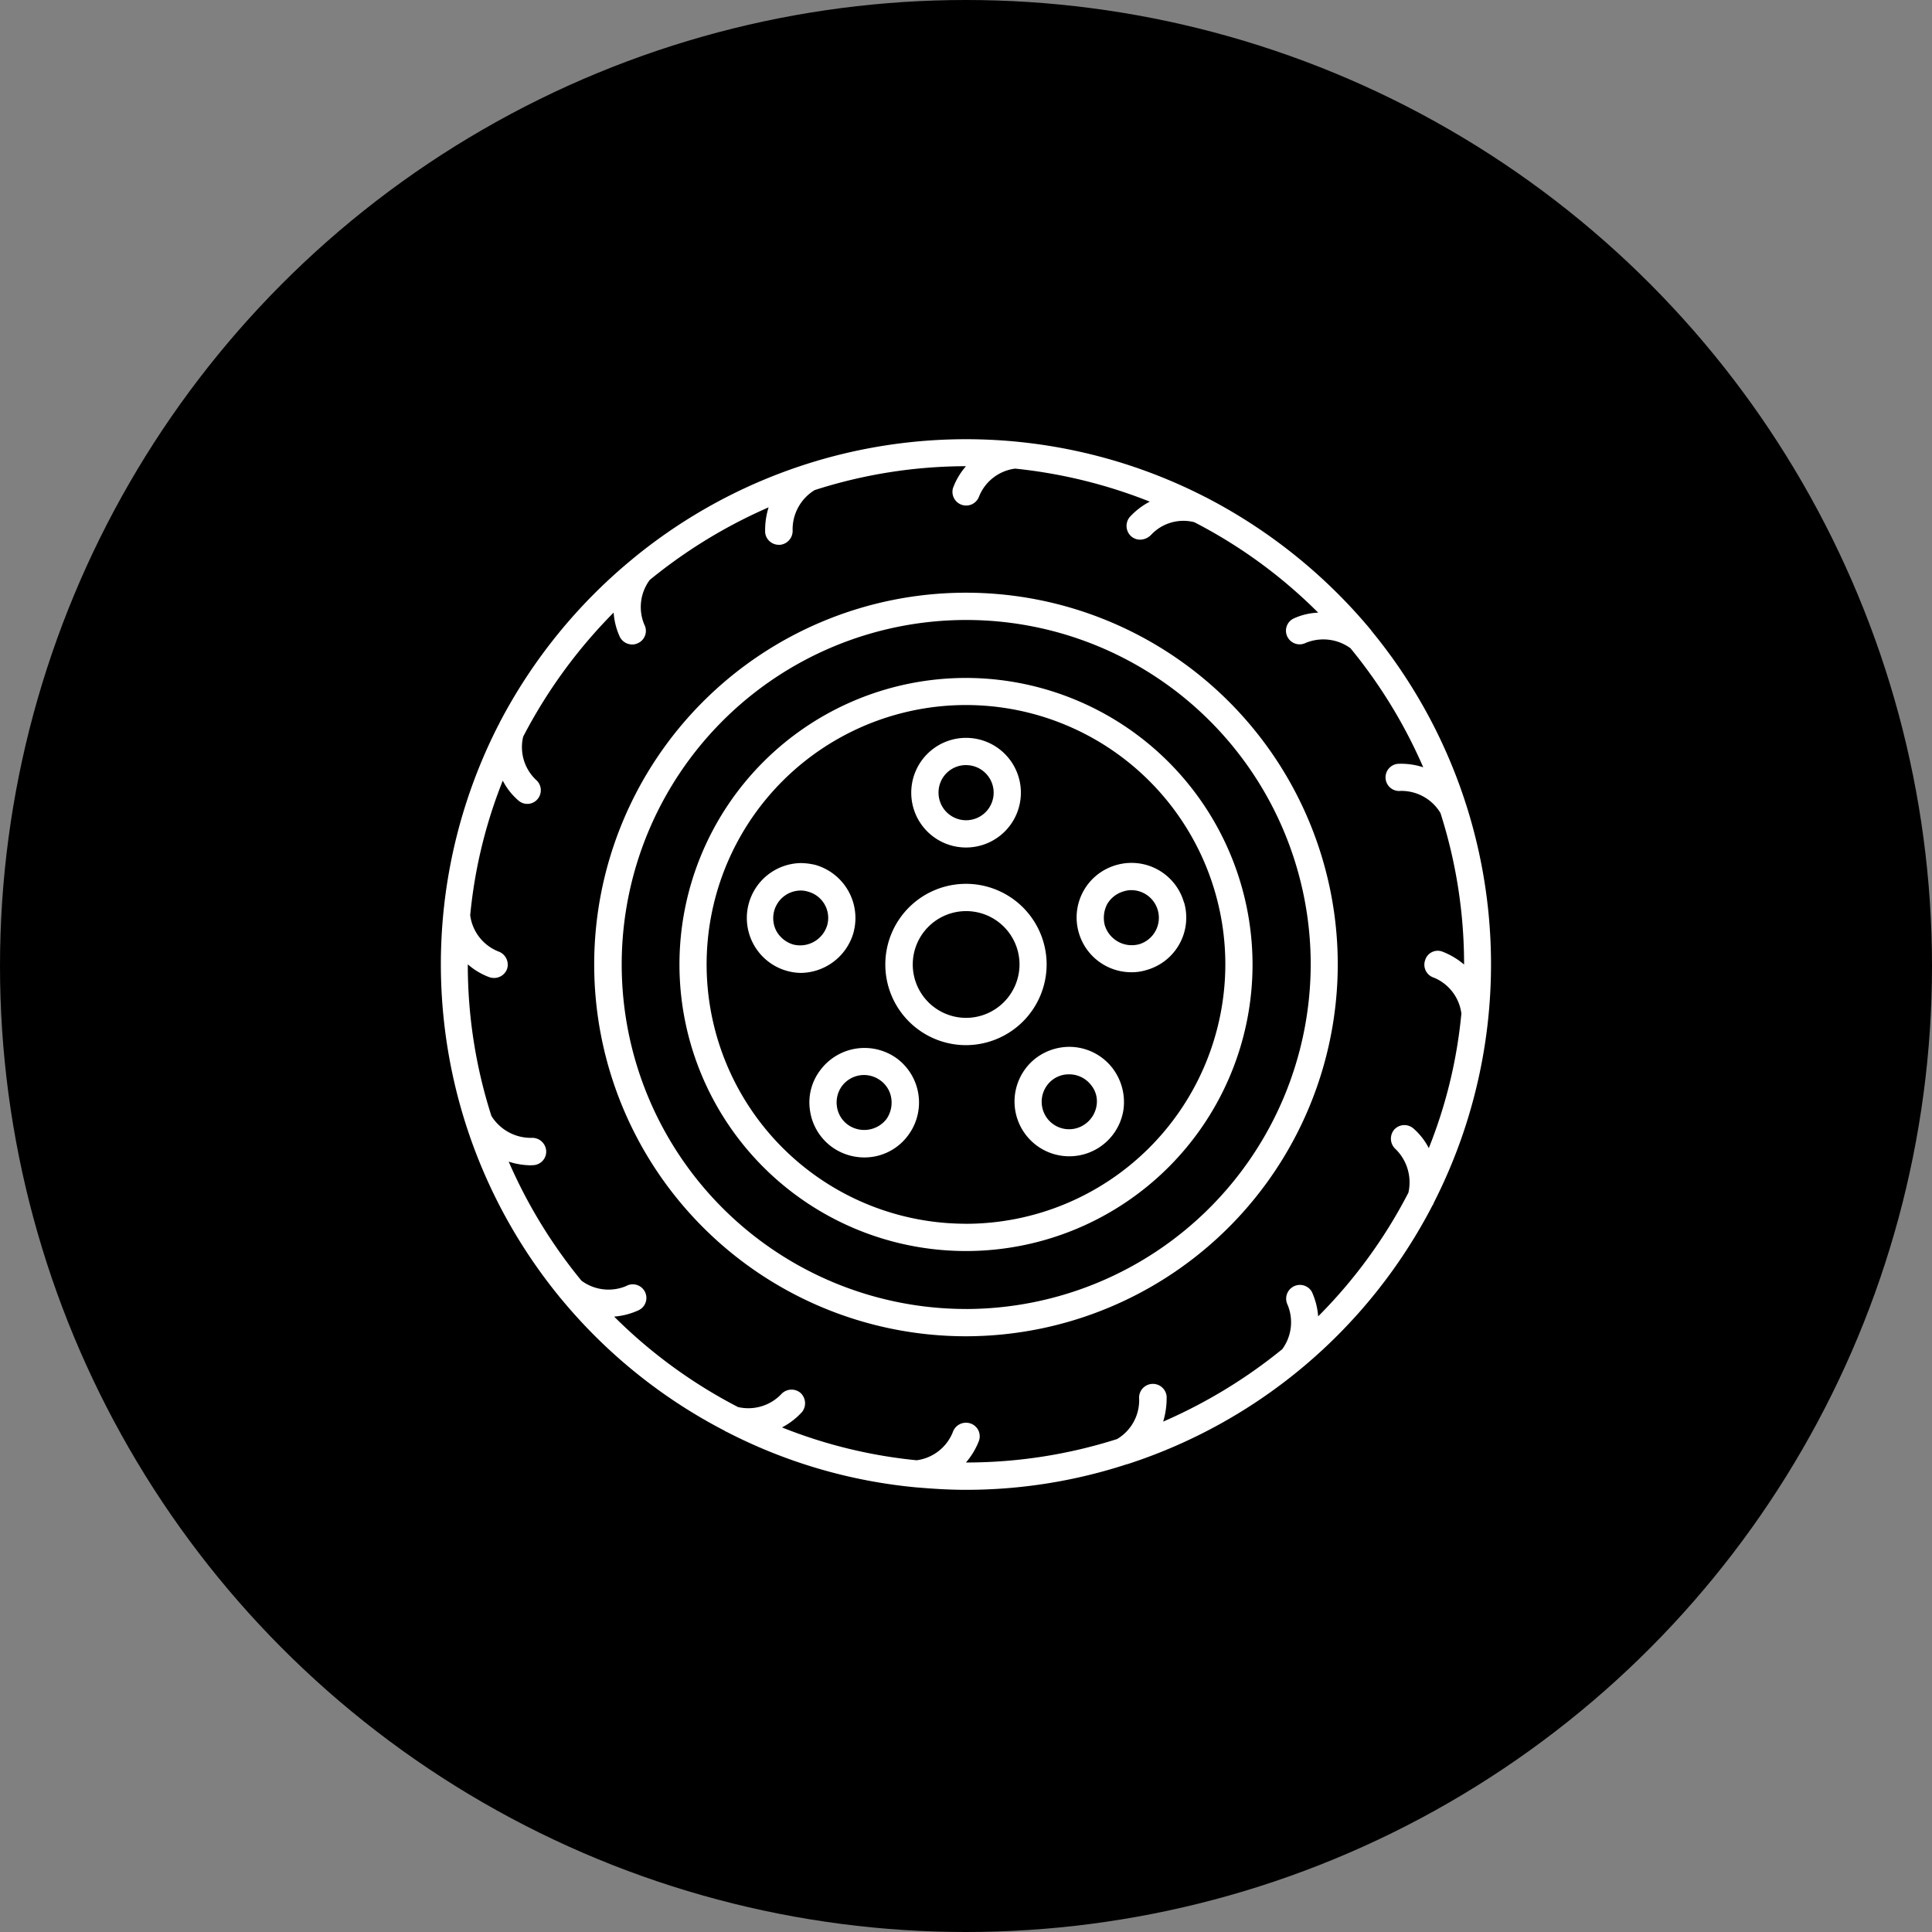 <svg xmlns="http://www.w3.org/2000/svg" width="83" height="83" viewBox="0 0 83 83">
  <rect x="0" y="0" width="83" height="83" fill="#808080" stroke="none"/>
  <g id="Group_141" data-name="Group 141" transform="translate(-721 -3680)">
    <circle id="Ellipse_6" data-name="Ellipse 6" cx="41.5" cy="41.5" r="41.5" transform="translate(721 3680)"/>
    <g id="noun-tire-4976594" transform="translate(543.047 3572.028)">
      <path id="Path_295" data-name="Path 295" d="M239.5,159.745c.033-.033.033-.066.049-.1a22.559,22.559,0,0,0-2.648-24.537c-.017-.017-.033-.033-.033-.049a22.892,22.892,0,0,0-7.054-5.693.236.236,0,0,0-.066-.033,22.518,22.518,0,0,0-24.586,2.623c-.017.009-.033.033-.049.041a22.728,22.728,0,0,0-5.709,7.046c0,.025-.017.041-.033.066A22.587,22.587,0,0,0,202,163.7a.34.34,0,0,0,.049.058,22.558,22.558,0,0,0,7.046,5.685c.009.025.041.025.058.033a22.267,22.267,0,0,0,8.217,2.4h.017c.677.058,1.37.1,2.063.1a22.264,22.264,0,0,0,6.914-1.1h.017a22.6,22.6,0,0,0,13.118-11.13ZM219.452,170.8a3.143,3.143,0,0,0,.561-.94.583.583,0,0,0-.388-.742.6.6,0,0,0-.742.388,1.946,1.946,0,0,1-1.551,1.2,21.144,21.144,0,0,1-5.784-1.411,3.093,3.093,0,0,0,.866-.668.605.605,0,0,0-.082-.825.6.6,0,0,0-.825.074,1.958,1.958,0,0,1-1.848.544,21.533,21.533,0,0,1-5.322-3.886,3.091,3.091,0,0,0,1.048-.272.585.585,0,1,0-.536-1.039,1.952,1.952,0,0,1-1.915-.231,21.613,21.613,0,0,1-3.127-5.115,3.168,3.168,0,0,0,.916.157c.1,0,.165-.008.173-.008a.583.583,0,0,0,.52-.635.6.6,0,0,0-.627-.536,1.994,1.994,0,0,1-1.724-.94,21.227,21.227,0,0,1-1.015-6.5V149.4a2.921,2.921,0,0,0,.949.561.705.705,0,0,0,.181.025.592.592,0,0,0,.561-.4.6.6,0,0,0-.388-.742,1.948,1.948,0,0,1-1.2-1.551,20.92,20.92,0,0,1,1.4-5.784,2.82,2.82,0,0,0,.677.858.575.575,0,0,0,.825-.074.589.589,0,0,0-.082-.825,1.936,1.936,0,0,1-.544-1.849,21.881,21.881,0,0,1,3.886-5.33,3.015,3.015,0,0,0,.272,1.056.6.6,0,0,0,.52.314.553.553,0,0,0,.272-.066.577.577,0,0,0,.256-.784,1.951,1.951,0,0,1,.231-1.922,21.857,21.857,0,0,1,5.107-3.119,3.261,3.261,0,0,0-.148,1.089.591.591,0,0,0,.594.52h.049a.6.6,0,0,0,.536-.635,1.978,1.978,0,0,1,.949-1.716A21.337,21.337,0,0,1,219.452,128a3.025,3.025,0,0,0-.561.949.589.589,0,0,0,1.122.355,1.933,1.933,0,0,1,1.551-1.2,21.6,21.6,0,0,1,5.784,1.419,3.141,3.141,0,0,0-.867.668.6.6,0,0,0,.082.833.584.584,0,0,0,.371.132.665.665,0,0,0,.47-.206,1.9,1.9,0,0,1,1.857-.544,21.317,21.317,0,0,1,5.322,3.886,2.768,2.768,0,0,0-1.064.256.58.58,0,0,0-.256.784.587.587,0,0,0,.792.256,1.988,1.988,0,0,1,1.914.231,21.6,21.6,0,0,1,3.127,5.116,3.058,3.058,0,0,0-1.1-.148.585.585,0,0,0,.132,1.163,1.957,1.957,0,0,1,1.708.949,21.318,21.318,0,0,1,1.015,6.51,3.241,3.241,0,0,0-.949-.561.565.565,0,0,0-.726.38.581.581,0,0,0,.371.742,1.935,1.935,0,0,1,1.188,1.543,20.772,20.772,0,0,1-1.4,5.783,2.819,2.819,0,0,0-.677-.858.59.59,0,0,0-.825.082.605.605,0,0,0,.082.825,2,2,0,0,1,.544,1.865,21.443,21.443,0,0,1-3.877,5.314,3.085,3.085,0,0,0-.272-1.056.591.591,0,0,0-1.048.544,1.953,1.953,0,0,1-.223,1.922,21.967,21.967,0,0,1-5.115,3.111,3.5,3.5,0,0,0,.148-1.089.593.593,0,0,0-1.18.123,1.938,1.938,0,0,1-.949,1.716,21.333,21.333,0,0,1-6.493,1.007Z" fill="#fff"/>
      <path id="Path_296" data-name="Path 296" d="M273.534,187.511a15.972,15.972,0,1,0-15.972,15.972A15.987,15.987,0,0,0,273.534,187.511Zm-15.972,14.8a14.8,14.8,0,1,1,14.81-14.8A14.833,14.833,0,0,1,257.562,202.312Z" transform="translate(-38.11 -38.104)" fill="#fff"/>
      <path id="Path_297" data-name="Path 297" d="M278.759,196.45a12.31,12.31,0,1,0,12.31,12.31A12.325,12.325,0,0,0,278.759,196.45Zm0,23.448A11.142,11.142,0,1,1,289.9,208.759,11.155,11.155,0,0,1,278.759,219.9Z" transform="translate(-59.306 -59.353)" fill="#fff"/>
      <path id="Path_298" data-name="Path 298" d="M333.41,259.9a3.465,3.465,0,1,0-3.465,3.465A3.471,3.471,0,0,0,333.41,259.9Zm-3.465,2.293a2.293,2.293,0,1,1,2.3-2.293A2.3,2.3,0,0,1,329.945,262.193Z" transform="translate(-110.493 -110.493)" fill="#fff"/>
      <path id="Path_299" data-name="Path 299" d="M336.391,218.628a2.355,2.355,0,1,0-2.352-2.359A2.351,2.351,0,0,0,336.391,218.628Zm0-3.539a1.184,1.184,0,1,1-1.18,1.18A1.176,1.176,0,0,1,336.391,215.088Z" transform="translate(-116.938 -74.247)" fill="#fff"/>
      <path id="Path_300" data-name="Path 300" d="M386.8,252.088a2.343,2.343,0,0,0-2.9-1.625,2.34,2.34,0,0,0-1.625,2.9,2.349,2.349,0,0,0,2.253,1.708,2.086,2.086,0,0,0,.643-.091,2.338,2.338,0,0,0,1.633-2.9Zm-1.939,1.782a1.211,1.211,0,0,1-1.469-.825,1.283,1.283,0,0,1,.1-.891,1.205,1.205,0,0,1,.726-.561,1.016,1.016,0,0,1,.322-.049,1.187,1.187,0,0,1,.321,2.327Z" transform="translate(-157.979 -105.331)" fill="#fff"/>
      <path id="Path_301" data-name="Path 301" d="M366.467,304.02a2.392,2.392,0,0,0-1.419.478,2.353,2.353,0,1,0,3.755,2.212,2.4,2.4,0,0,0-.453-1.749,2.345,2.345,0,0,0-1.882-.941Zm1.18,2.517a1.2,1.2,0,0,1-.47.784,1.178,1.178,0,0,1-1.659-.239,1.19,1.19,0,0,1,.24-1.65,1.16,1.16,0,0,1,.71-.231,1.188,1.188,0,0,1,.949.47,1.1,1.1,0,0,1,.23.866Z" transform="translate(-142.584 -151.075)" fill="#fff"/>
      <path id="Path_302" data-name="Path 302" d="M308.086,304.8a2.368,2.368,0,0,0-3.284.512,2.286,2.286,0,0,0-.437,1.749,2.342,2.342,0,0,0,.932,1.543,2.38,2.38,0,0,0,1.386.454,2.321,2.321,0,0,0,1.9-.957,2.358,2.358,0,0,0-.495-3.3Zm-.437,2.607a1.21,1.21,0,0,1-1.659.247,1.165,1.165,0,0,1-.47-.775,1.2,1.2,0,0,1,.206-.875,1.189,1.189,0,0,1,.965-.487,1.2,1.2,0,0,1,.693.231,1.155,1.155,0,0,1,.471.776A1.242,1.242,0,0,1,307.648,307.409Z" transform="translate(-91.611 -151.362)" fill="#fff"/>
      <path id="Path_303" data-name="Path 303" d="M290.483,253.426a2.375,2.375,0,0,0-1.625-2.913,2.808,2.808,0,0,0-.643-.082,2.36,2.36,0,0,0,0,4.719,2.384,2.384,0,0,0,2.269-1.724Zm-1.13-.314a1.214,1.214,0,0,1-1.46.817,1.233,1.233,0,0,1-.71-.561,1.187,1.187,0,0,1,1.031-1.757,1.016,1.016,0,0,1,.322.049A1.168,1.168,0,0,1,289.353,253.113Z" transform="translate(-75.866 -105.381)" fill="#fff"/>
    </g>
  </g>
</svg>
